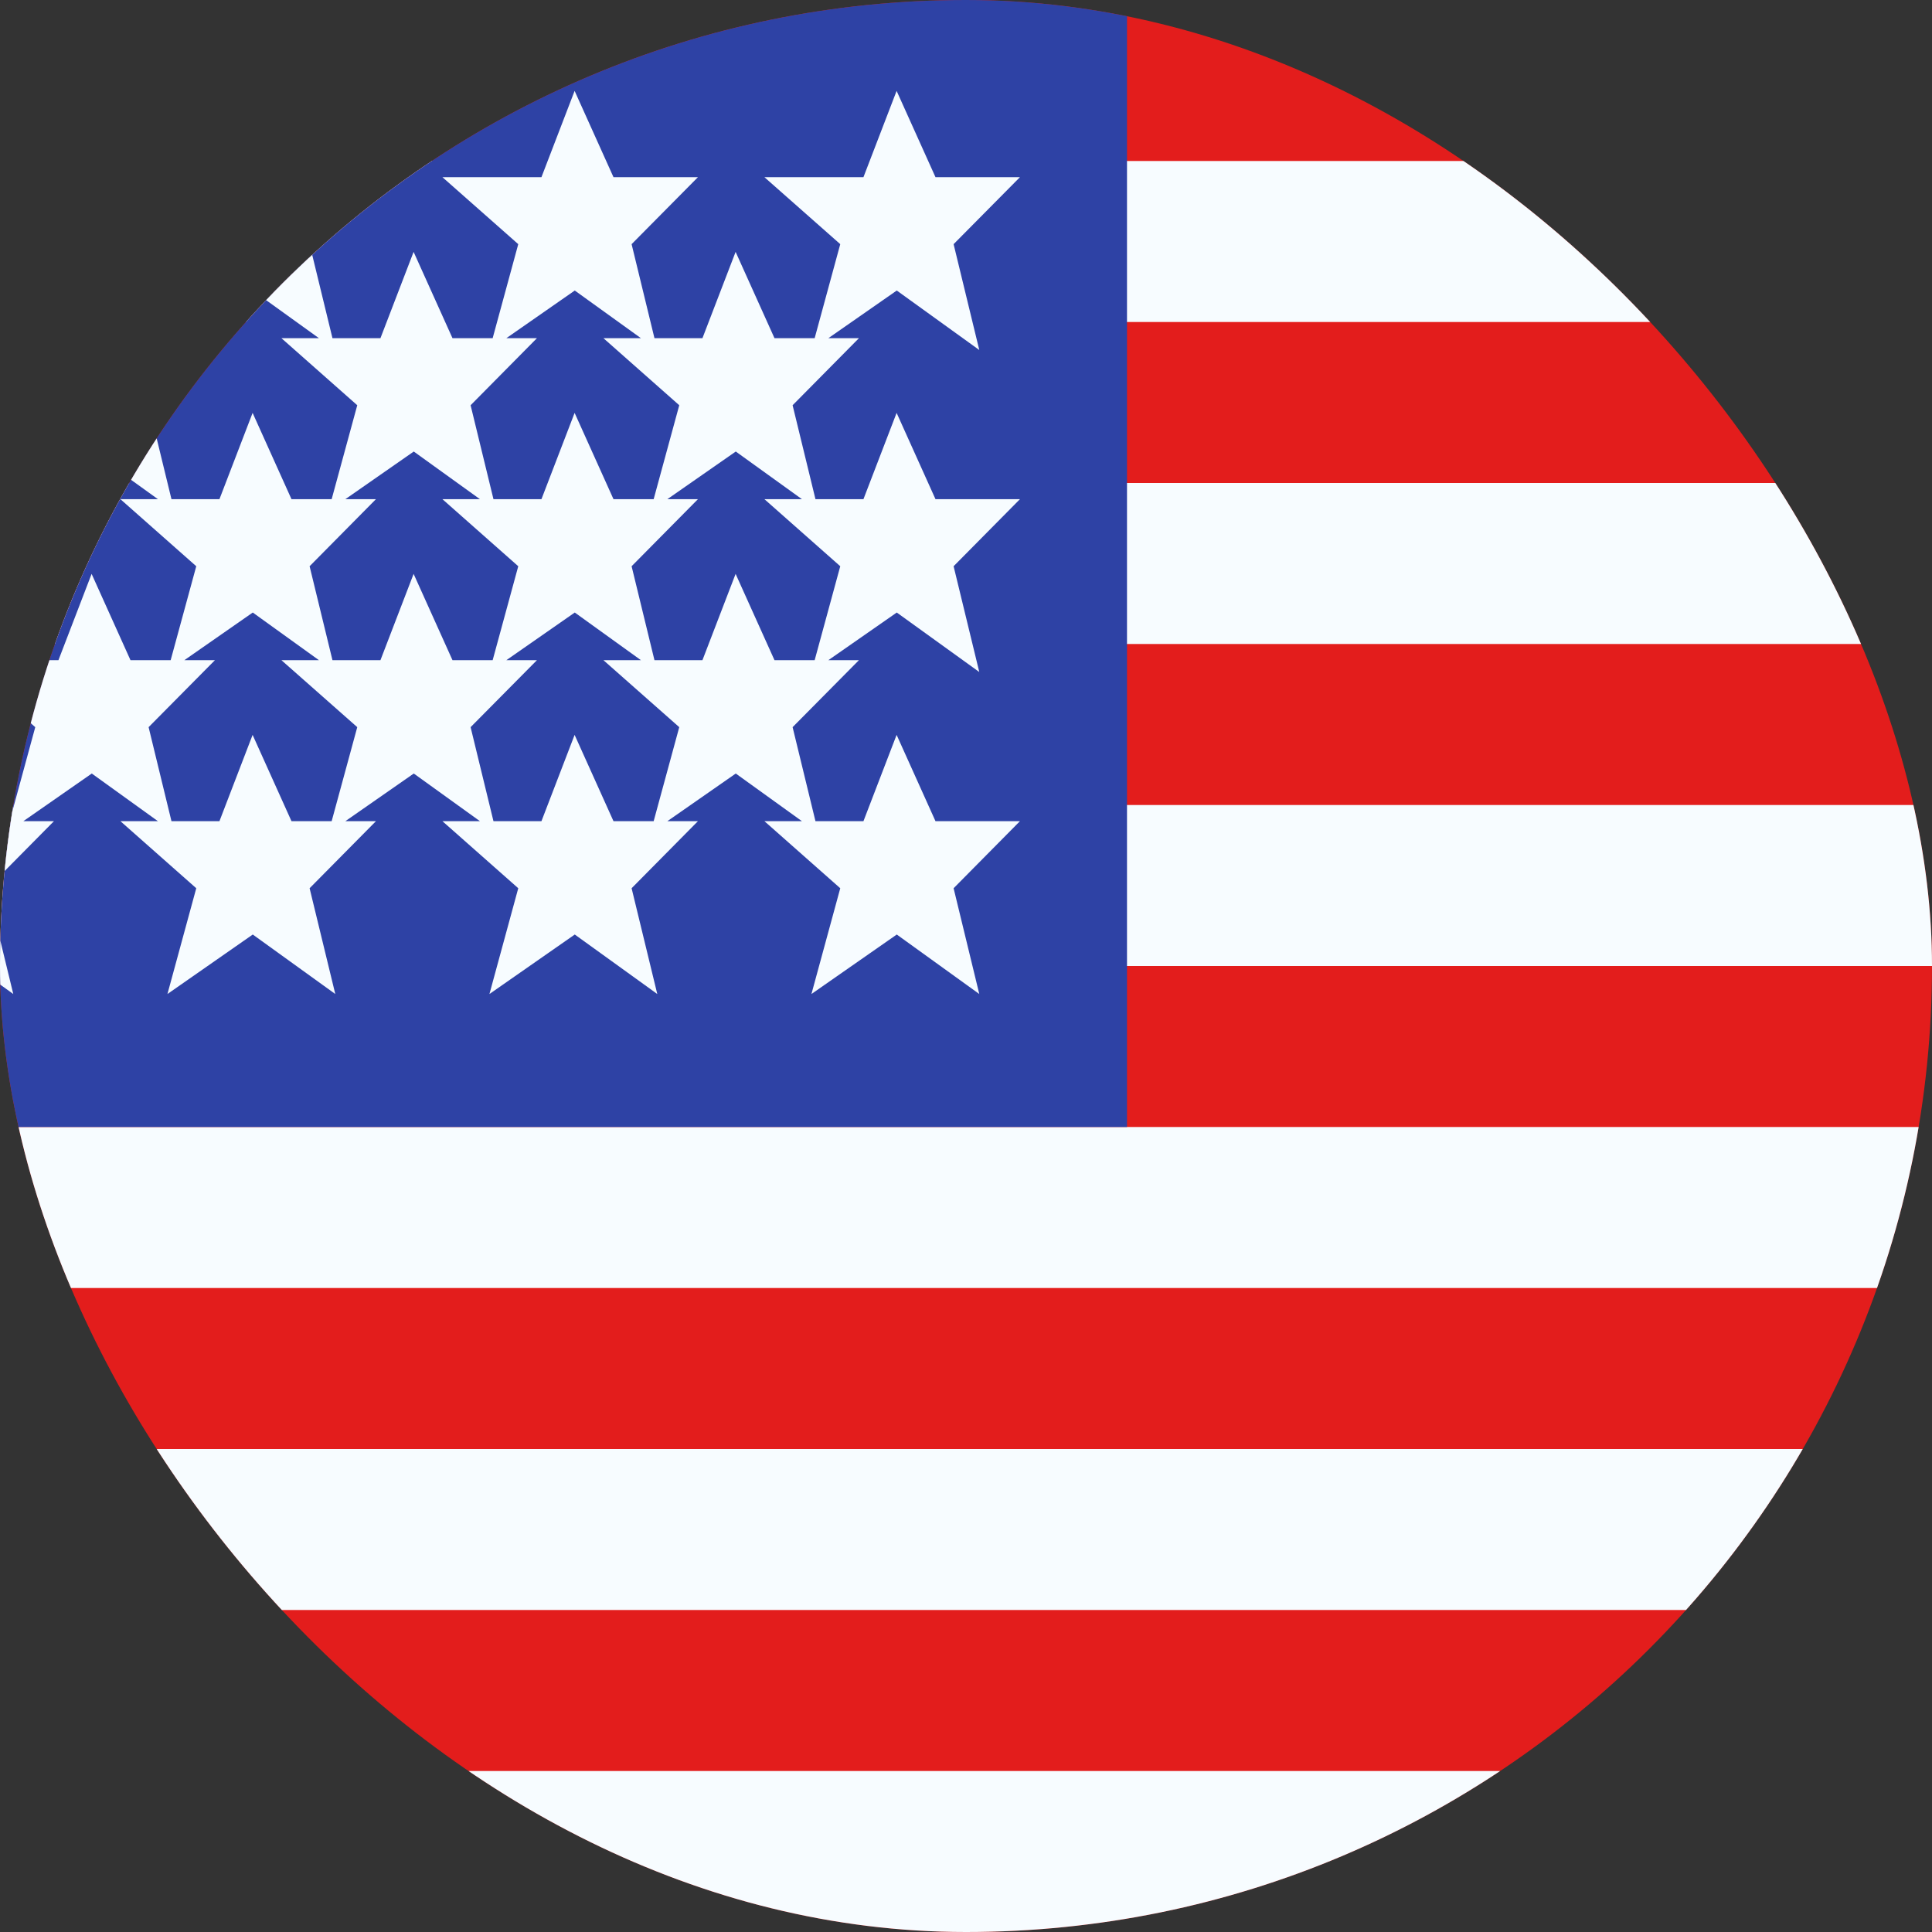 <svg width="24" height="24" viewBox="0 0 24 24" fill="none" xmlns="http://www.w3.org/2000/svg">
<rect x="0" y="0" width="24" height="24" fill="#333333" stroke="none"/>
<g clip-path="url(#clip0_5329_24001)">
<g clip-path="url(#clip1_5329_24001)">
<path fill-rule="evenodd" clip-rule="evenodd" d="M-4 0H28V24H-4V0Z" fill="#E31D1C"/>
<path d="M28 22V24H-4V22H28ZM28 20H-4V18H28V20ZM28 16H-4V14H28V16ZM28 12H-4V10H28V12ZM28 8H-4V6H28V8ZM28 4H-4V2H28V4Z" fill="#F7FCFF"/>
<rect x="-4" width="18" height="14" fill="#2E42A5"/>
<path d="M11.621 2.201H12.67L11.846 3.033L12.165 4.348L11.14 3.609L10.29 4.201H10.67L9.846 5.034L10.13 6.201H10.726L11.138 5.129L11.621 6.201H12.67L11.846 7.034L12.165 8.348L11.14 7.609L10.29 8.201H10.67L9.846 9.033L10.13 10.201H10.726L11.138 9.129L11.621 10.201H12.67L11.846 11.034L12.165 12.348L11.14 11.609L10.08 12.348L10.438 11.034L9.496 10.201H9.962L9.14 9.609L8.29 10.201H8.67L7.846 11.034L8.165 12.348L7.14 11.609L6.08 12.348L6.438 11.034L5.496 10.201H5.962L5.14 9.609L4.29 10.201H4.67L3.846 11.034L4.165 12.348L3.14 11.609L2.08 12.348L2.438 11.034L1.496 10.201H1.962L1.14 9.609L0.29 10.201H0.67L-0.154 11.034L0.165 12.348L-0.86 11.609L-1.92 12.348L-1.562 11.034L-2.504 10.201H-1.274L-0.862 9.129L-0.379 10.201H0.12L0.438 9.033L-0.504 8.201H-0.038L-0.86 7.609L-1.92 8.348L-1.562 7.034L-2.504 6.201H-1.274L-0.862 5.129L-0.379 6.201H0.12L0.438 5.034L-0.504 4.201H-0.038L-0.86 3.609L-1.92 4.348L-1.562 3.034L-2.504 2.201H-1.274L-0.862 1.129L-0.379 2.201H0.67L-0.154 3.034L0.13 4.201H0.726L1.138 3.129L1.621 4.201H2.12L2.438 3.033L1.496 2.201H2.726L3.138 1.129L3.621 2.201H4.67L3.846 3.033L4.13 4.201H4.726L5.138 3.129L5.621 4.201H6.12L6.438 3.033L5.496 2.201H6.726L7.138 1.129L7.621 2.201H8.67L7.846 3.033L8.13 4.201H8.726L9.138 3.129L9.621 4.201H10.12L10.438 3.033L9.496 2.201H10.726L11.138 1.129L11.621 2.201ZM6.29 8.201H6.67L5.846 9.033L6.13 10.201H6.726L7.138 9.129L7.621 10.201H8.12L8.438 9.033L7.496 8.201H7.962L7.14 7.609L6.29 8.201ZM2.29 8.201H2.67L1.846 9.033L2.13 10.201H2.726L3.138 9.129L3.621 10.201H4.12L4.438 9.033L3.496 8.201H3.962L3.14 7.609L2.29 8.201ZM8.29 6.201H8.67L7.846 7.034L8.13 8.201H8.726L9.138 7.129L9.621 8.201H10.12L10.438 7.034L9.496 6.201H9.962L9.14 5.609L8.29 6.201ZM0.29 6.201H0.67L-0.154 7.034L0.13 8.201H0.726L1.138 7.129L1.621 8.201H2.12L2.438 7.034L1.496 6.201H1.962L1.14 5.609L0.29 6.201ZM4.29 6.201H4.67L3.846 7.034L4.13 8.201H4.726L5.138 7.129L5.621 8.201H6.12L6.438 7.034L5.496 6.201H5.962L5.14 5.609L4.29 6.201ZM2.29 4.201H2.67L1.846 5.034L2.13 6.201H2.726L3.138 5.129L3.621 6.201H4.12L4.438 5.034L3.496 4.201H3.962L3.14 3.609L2.29 4.201ZM6.29 4.201H6.67L5.846 5.034L6.13 6.201H6.726L7.138 5.129L7.621 6.201H8.12L8.438 5.034L7.496 4.201H7.962L7.14 3.609L6.29 4.201Z" fill="#F7FCFF"/>
</g>
</g>
<defs>
<clipPath id="clip0_5329_24001">
<rect width="24" height="24" rx="12" fill="white"/>
</clipPath>
<clipPath id="clip1_5329_24001">
<rect width="24" height="24" rx="12" fill="white"/>
</clipPath>
</defs>
</svg>
